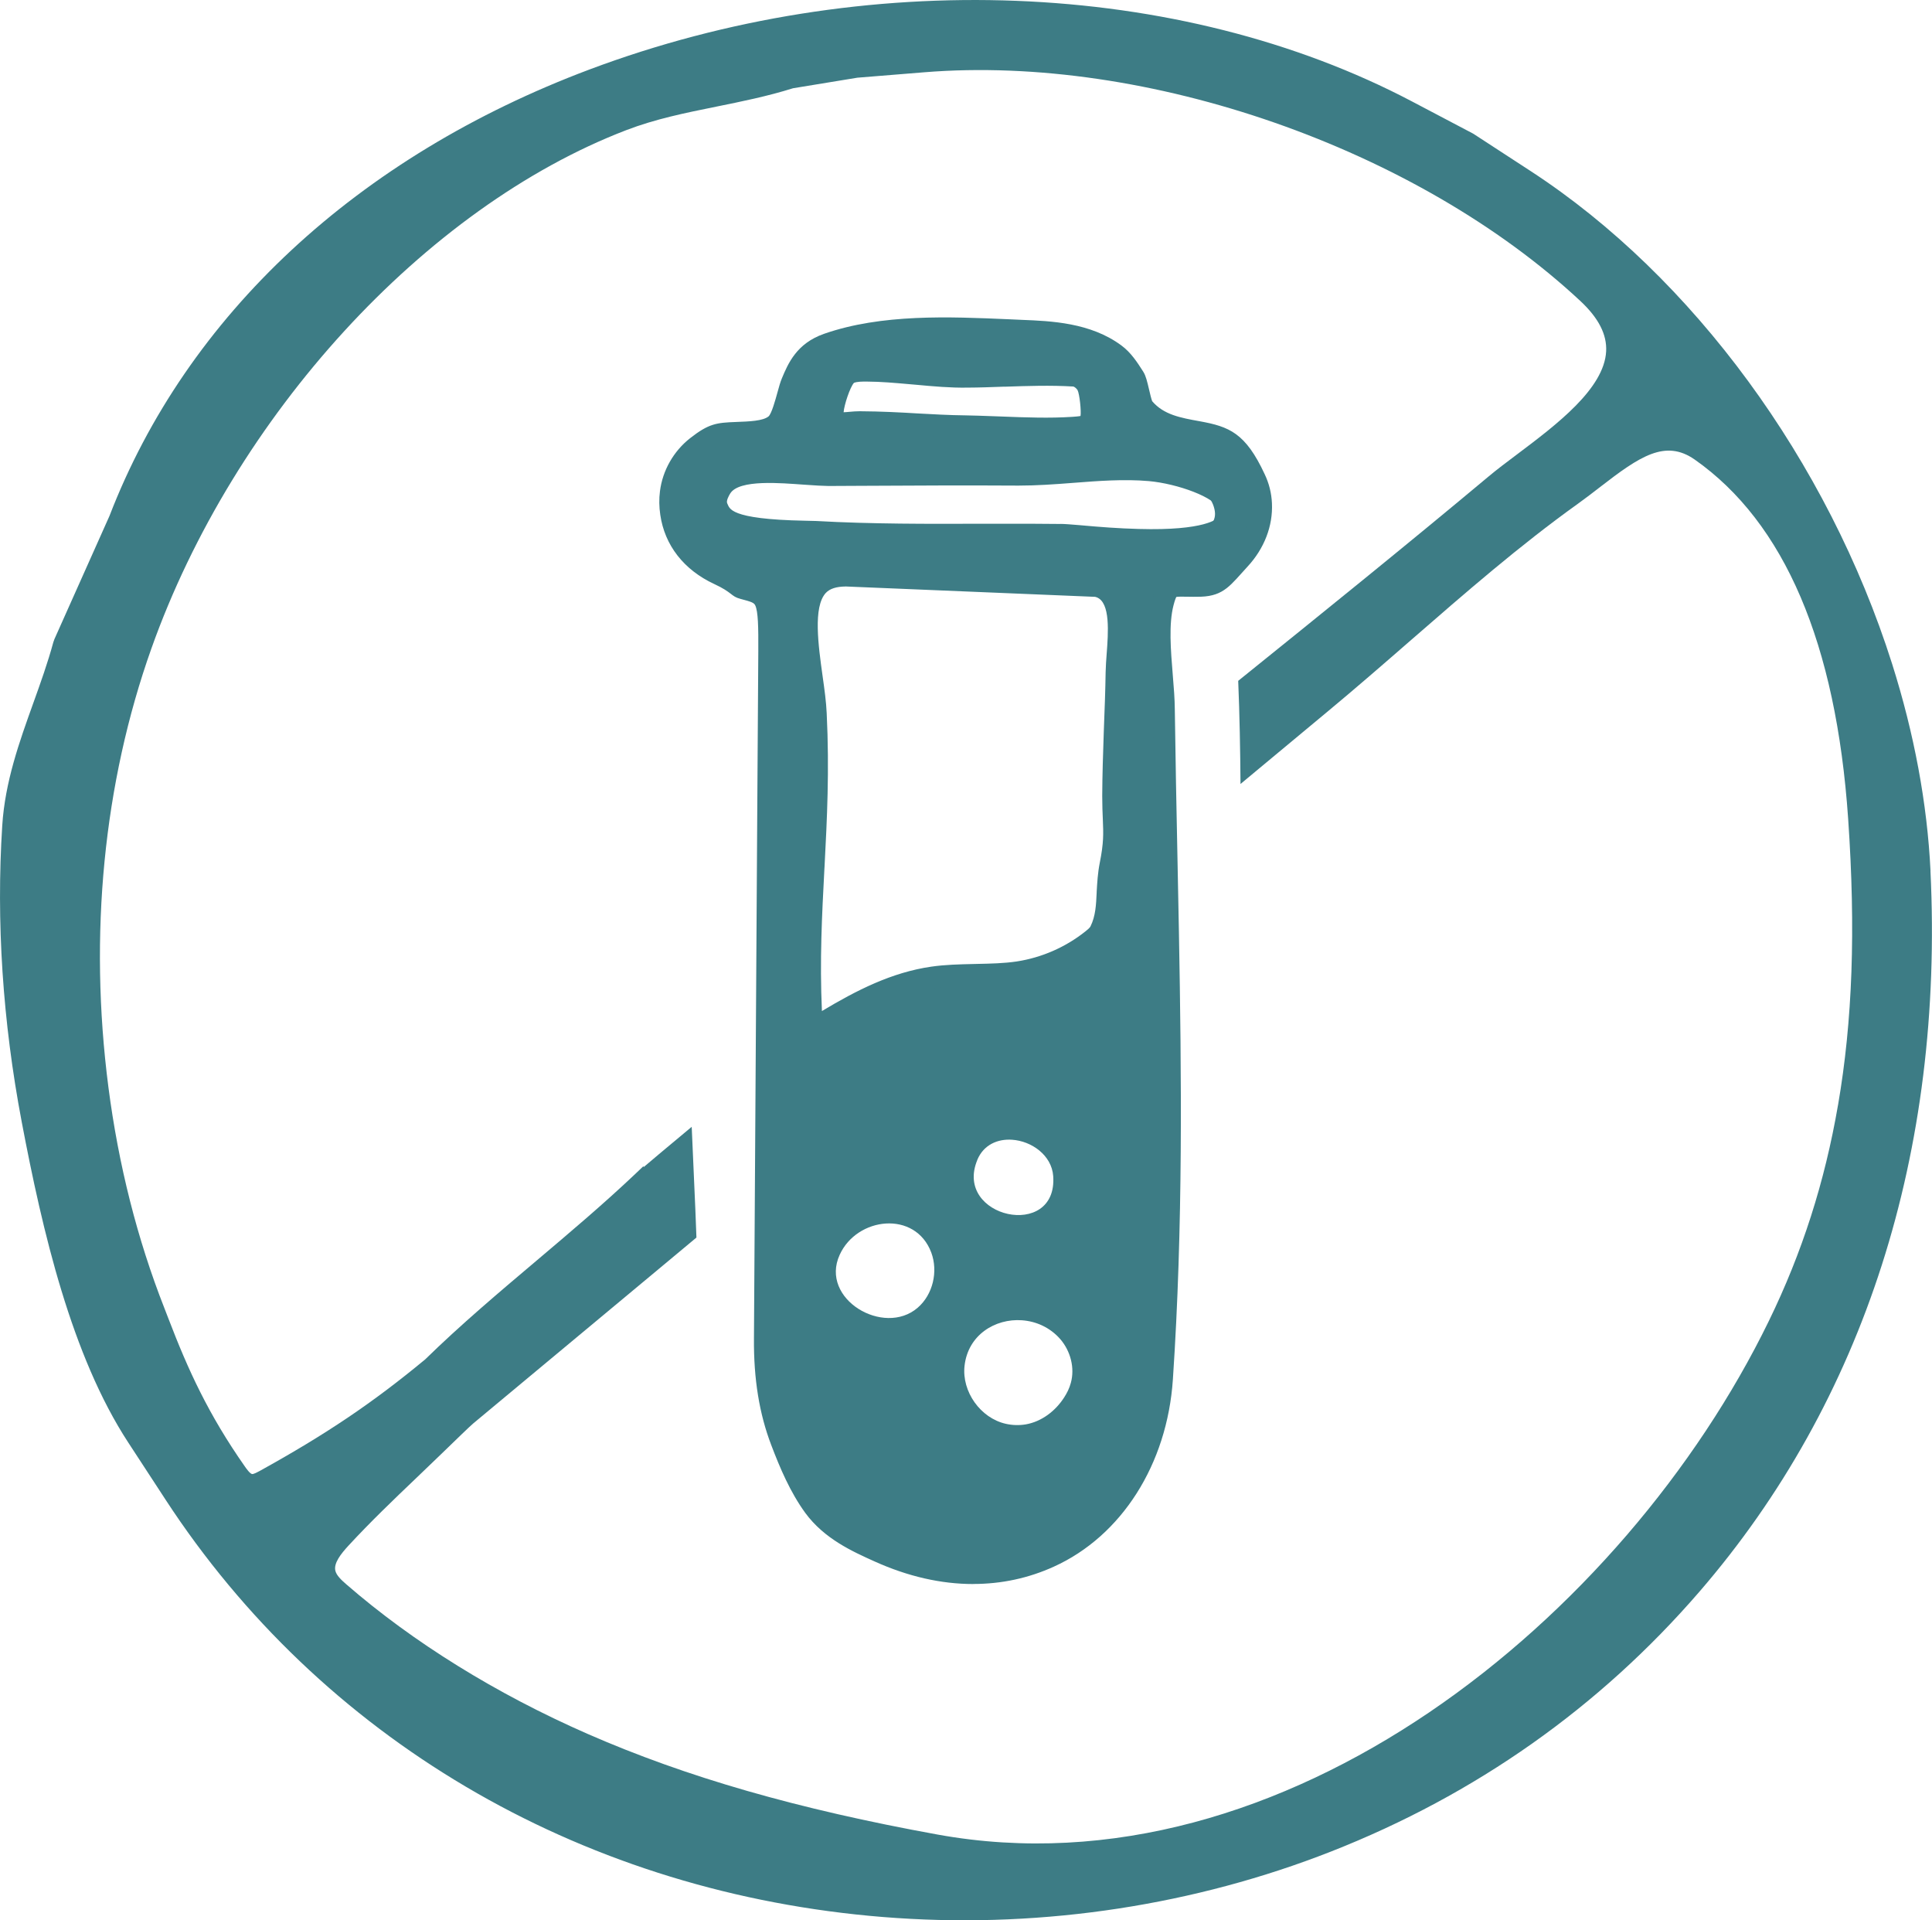 <svg viewBox="0 0 351.65 349.45" xmlns="http://www.w3.org/2000/svg" data-sanitized-data-name="Layer 2" data-name="Layer 2" id="Layer_2">
  <defs>
    <style>
      .cls-1 {
        stroke-width: 0px;
        fill: #3D7C85;
      }
    </style>
  </defs>
  <g data-sanitized-data-name="Layer 1" data-name="Layer 1" id="Layer_1-2">
    <g>
      <path d="m351.38,158.49h0c-.6-12.27-2.96-24.94-6.99-37.68-11.7-36.91-36.26-70.41-65.72-89.63l-10.47-6.82-.16-.09c-8.84-4.65-10.63-5.59-11.02-5.8h0C214.58-3.87,157.22-6.1,107.31,12.64,65.05,28.51,34.02,57.36,19.93,93.88l-10.02,22.42-.2.56c-1.01,3.73-2.35,7.47-3.66,11.11-2.52,7.02-5.13,14.27-5.64,22.25-1.12,17.48.07,35.63,3.54,53.93,3.79,19.97,9.05,42.53,19.4,58.37.22.35,1.19,1.84,6.08,9.31l.71,1.09c28.28,43.31,74.76,70.71,128.1,75.72,1.66.16,3.34.29,5.01.4,26.94,1.81,54.27-2.38,79.04-12.11,26.29-10.33,48.85-26.24,67.03-47.28,29.97-34.68,44.51-80.03,42.05-131.15Zm-16.84,42.63c-2.41,13.99-6.53,26.85-12.6,39.3-26.23,53.84-88.16,104.87-151.29,93.43-25.5-4.63-45.76-10.46-63.75-18.34-16.59-7.27-31.75-16.67-43.86-27.19-.9-.78-1.8-1.62-2-2.48-.33-1.38,1.02-3.08,2.38-4.56,4-4.33,8.09-8.25,12.43-12.39,1.5-1.44,3.01-2.88,4.55-4.37,2.76-2.67,5.14-4.99,5.79-5.53,11.49-9.55,22.96-19.11,34.44-28.67l6.13-5.11c-.23-6.72-.59-13.43-.86-20.15l-.54.45c-4.4,3.67-6.79,5.66-8.17,6.85l-.11-.11-1.44,1.37c-5.77,5.47-12,10.73-18.02,15.82-6.78,5.73-13.8,11.65-20.23,17.94-9.57,7.92-18.03,13.62-30.15,20.32-.37.2-1.02.55-1.34.55-.41-.05-1.11-1.06-1.34-1.39-6.62-9.45-10.33-17.57-13.88-26.84l-.09-.23c-.26-.68-.49-1.28-.68-1.76-4.93-12.54-8.35-26.07-10.18-40.2-3.59-27.72-.88-55.32,7.82-79.8,15.05-42.35,49.78-80.26,86.4-94.33,5.31-2.04,10.72-3.14,16.46-4.3,4.54-.92,9.24-1.87,13.94-3.34l11.71-1.92c1.06-.09,11.96-.97,12.22-.99,40.5-3.27,89.58,13.85,119.37,41.63,3.31,3.09,4.85,6.09,4.69,9.16-.36,6.82-9.11,13.4-16.14,18.69-1.96,1.47-3.81,2.86-5.39,4.19-14.99,12.53-30.45,25-45.44,37.08.26,6.25.37,12.51.42,18.77l4.29-3.57c3.83-3.19,7.67-6.39,11.51-9.57,5.16-4.28,10.3-8.75,15.27-13.08,9.71-8.45,19.75-17.2,30.36-24.79,1.38-.99,2.73-2.03,4.03-3.04,7.17-5.54,11.84-8.75,17.22-4.98,16.33,11.46,25.73,33.45,27.92,65.37,1.39,20.21.8,36.76-1.84,52.08Z" class="cls-1"></path>
      <g>
        <path d="m229.5,91.7c-.07-1.57-.45-3.1-1.13-4.53-3.08-6.66-5.32-7.6-10.37-8.53-3.79-.68-7.39-1.34-9.93-4.44-.59-.7-1.11-4.52-1.66-5.42-1-1.57-2.02-3.2-3.52-4.31-5.1-3.78-11.93-4.06-16.94-4.26l-2.43-.11c-10.68-.47-22.78-.98-32.89,2.54-4.13,1.45-5.39,4.38-6.48,6.98-.75,1.77-1.47,6.45-3.02,7.72-1.56,1.25-4.24,1.34-7.09,1.45-3.42.13-4.32.27-7.2,2.52-2.59,2.04-4.33,5.08-4.74,8.36-.16,1.2-.14,2.45.05,3.74.7,4.85,3.79,8.79,8.68,11.06,3.18,1.47,2.64,2.11,4.43,2.58,4.37,1.13,4.83,1.25,4.76,11.54-.07,9.23-.13,18.46-.18,27.72l-.61,97.28c-.05,7.14.95,13.26,3.02,18.68,1.45,3.81,3.24,8.18,5.94,11.88,3.13,4.26,7.75,6.35,11.84,8.19,5.8,2.61,11.56,3.92,17.11,3.92,4.81,0,9.47-.98,13.83-2.97,11.67-5.28,19.52-17.68,20.5-32.39,1.86-27.82,1.56-55.38,1.09-81.2-.09-4.51-.18-9.04-.27-13.54-.18-9.04-.36-18.05-.48-27.09-.02-1.86-.18-3.9-.36-6.07-.39-4.74-.79-9.63.2-13.38.82-3.08,1.36-3.08,4.38-3.02.72.02,1.52.02,2.47,0,3.67-.13,4.35-1.88,7.09-4.85,2.68-2.9,4.06-6.46,3.9-10.06Zm-75.06-23.79c.95-.47,2.11-.5,3.4-.48,2.9.02,5.82.3,8.66.55,3.11.29,6.37.61,9.52.55,2.18-.02,4.35-.09,6.51-.16,4.24-.14,8.64-.3,12.97-.04.79.05,1.65.61,2.27,1.5.77,1.06,1.09,5.38.82,6.36-.38,1.4-1.2,1.5-3.35,1.65-4.26.27-8.79.11-13.19-.07-2.11-.07-4.2-.16-6.26-.2-2.95-.04-5.94-.2-8.84-.36-3.36-.2-6.85-.38-10.31-.39h-.04c-.7,0-1.34.05-1.95.11-2.27.2-2.79.11-3.1-1.25-.32-1.45,1.45-7.12,2.86-7.78Zm12.58,170.08c-6.15,5.3-17.86-1.59-14.19-9.63,3.13-6.92,13.78-8.16,16.68-.41,1.27,3.44.3,7.64-2.49,10.04Zm27.88,13.69c-.25.93-.68,1.81-1.2,2.61-1.59,2.49-4.12,4.42-7.01,4.92-1.2.2-2.45.16-3.63-.11-4.6-1.04-8.02-5.85-7.5-10.54.63-5.64,5.58-8.64,10.43-8.3,2.58.18,5.12,1.29,7,3.44,1.86,2.16,2.68,5.24,1.91,7.98Zm-17.02-40.6c1.15-2.77,3.72-3.85,6.32-3.67,3.58.23,7.23,2.83,7.5,6.62.82,11.74-18.2,7.59-13.81-2.95Zm25.57-91.82c-.09,1.13-.16,2.18-.18,3.08-.05,3.29-.18,6.6-.3,9.89-.14,4.13-.3,8.41-.32,12.61,0,1.68.05,3.01.11,4.17.11,2.7.18,4.49-.59,8.34-.36,1.81-.45,3.51-.54,5.14-.11,2.45-.23,4.76-1.31,6.94-.32.68-.97,1.22-1.56,1.68-3.86,3.06-8.48,5.08-13.35,5.83-2.58.39-5.24.43-7.84.48-2.54.05-5.19.09-7.77.47-8.14,1.18-15.48,5.51-22.01,9.55-.7-10.88-.23-19.88.27-29.4.45-8.68.93-17.66.41-28.16-.09-1.97-.39-4.22-.73-6.6-.88-6.32-1.86-13.47,1.07-16.71,1.13-1.23,2.77-1.84,5.01-1.84.2,0,.38,0,.57.02l45.32,1.88.14.05.38.11c4.04,1.41,3.58,7.53,3.2,12.47Zm17.13-24.08c-1.2,1.57-1.99,3.4-13.32,3.08-3.94-.09-7.75-.41-10.54-.66-1.74-.14-2.99-.25-3.72-.25-2.76-.04-5.53-.05-8.32-.05-2.17,0-4.33.02-6.49.02-9.84.04-20,.05-29.7-.5-.47-.02-1.15-.04-2-.05-4.58-.09-13.75-.34-15.88-4.2-.54-1-.36-2.24.59-3.78,2.25-3.69,9.29-2.99,15.29-2.58,1.74.13,3.2.21,4.31.23l2.76-.02c10.43-.05,21.22-.13,31.85-.05,3.31,0,6.69-.25,9.95-.5,4.58-.36,9.32-.72,13.96-.3,4.49.41,10.4,2.77,11.6,6.62.39,1.22.29,2.2-.32,3.01Z" class="cls-1"></path>
        <path d="m177.14,288.26c-5.86,0-11.9-1.38-17.93-4.1-4.09-1.84-9.17-4.13-12.63-8.83-2.75-3.78-4.61-8.17-6.2-12.35-2.18-5.69-3.21-12.04-3.15-19.41l.61-97.28c.05-9.25.11-18.49.18-27.72.03-4.57-.04-7.26-.54-8.37-.23-.5-.58-.66-2.72-1.22-1.75-.46-1.39-1.14-4.76-2.7-5.54-2.58-9.02-7.05-9.82-12.59-.22-1.46-.24-2.91-.06-4.29.47-3.77,2.47-7.29,5.49-9.66,3.39-2.66,4.81-2.82,8.36-2.95,2.44-.09,4.88-.18,5.91-1.01.56-.48,1.27-3.07,1.61-4.31.29-1.04.53-1.95.83-2.64,1.12-2.67,2.66-6.33,7.66-8.08,10.49-3.66,22.79-3.12,33.64-2.65l2.43.11c5.24.21,12.43.49,18.05,4.65,1.77,1.3,2.93,3.13,3.96,4.74l.06.1c.43.69.67,1.67,1.03,3.21.15.66.41,1.73.56,2.1,2.11,2.47,5.15,3.02,8.66,3.65,5.34.98,8.32,2.09,11.83,9.66.78,1.64,1.23,3.42,1.31,5.27h0c.19,4.13-1.39,8.22-4.43,11.51-3.08,3.34-4.27,5.34-8.49,5.49-1.01.02-1.85.02-2.59,0-.69-.01-1.56-.03-1.89.04-.08.14-.25.51-.51,1.5-.9,3.45-.51,8.15-.14,12.7.2,2.37.35,4.33.37,6.21.12,8.96.3,18.07.48,26.89l.27,13.73c.47,25.91.77,53.54-1.1,81.37-1.03,15.43-9.34,28.49-21.67,34.07-4.59,2.09-9.52,3.15-14.66,3.15Zm-5.23-226.49c-7.13,0-14.32.56-20.63,2.76-3.31,1.16-4.27,3.45-5.29,5.86-.19.45-.42,1.27-.65,2.14-.82,2.98-1.51,5.18-2.95,6.36-2.07,1.67-5.05,1.78-8.2,1.9-3.36.12-3.75.25-6.12,2.1-2.19,1.72-3.64,4.28-3.99,7.03-.14,1.02-.12,2.09.05,3.19.6,4.18,3.28,7.56,7.54,9.55,3.04,1.4,2.38,2.01,4.09,2.46,5.91,1.53,6.33,3.28,6.25,13.49-.07,9.23-.12,18.46-.18,27.71l-.61,97.28c-.05,6.86.89,12.74,2.89,17.95,1.5,3.93,3.22,8.03,5.69,11.42,2.83,3.85,7.2,5.82,11.05,7.55,10.26,4.62,20.49,4.96,29.29.95,11-4.97,18.4-16.74,19.34-30.7,1.85-27.68,1.55-55.2,1.09-81.03l-.27-13.72c-.17-8.82-.36-17.94-.48-26.92-.02-1.76-.16-3.64-.35-5.93-.41-4.88-.82-9.93.26-14.05,1.13-4.21,2.65-4.59,6.35-4.52.7.02,1.48.02,2.39,0,3.13-.11,3.3-1.64,5.66-4.2,2.31-2.5,3.51-5.55,3.37-8.61-.06-1.31-.38-2.58-.94-3.76-2.64-5.72-3.92-6.5-8.88-7.42-4.02-.72-8.13-1.46-11.16-5.14-.57-.68-.85-1.77-1.29-3.63-.17-.7-.42-1.76-.55-2.05l-.02-.03c-.92-1.45-1.79-2.81-2.96-3.68-4.63-3.43-11.11-3.68-15.84-3.87l-2.44-.11c-3.71-.16-7.6-.33-11.51-.33Zm37.69,11.14s.01.02.02.03c0,0-.01-.02-.02-.03Zm-63.59,117.99l-.21-3.33c-.71-11.07-.24-20.08.27-29.63l.02-.48c.44-8.49.89-17.27.39-27.48-.09-1.9-.39-4.12-.72-6.42-.94-6.75-2-14.4,1.57-18.34,1.51-1.66,3.7-2.5,6.49-2.5.26,0,.49,0,.75.03l45.54,1.89.78.26c5.5,1.92,4.94,9.2,4.54,14.51h0c-.07.9-.16,2.04-.17,2.96-.06,3.38-.19,6.86-.31,9.93l-.04,1.09c-.13,3.76-.27,7.65-.28,11.46,0,1.63.05,2.9.1,4.07.11,2.76.19,4.75-.63,8.82-.32,1.63-.41,3.22-.5,4.76-.11,2.47-.23,5.19-1.51,7.8-.49,1.03-1.35,1.77-2.11,2.37-4.14,3.28-9.08,5.44-14.28,6.24-2.58.39-5.19.45-7.71.5l-.81.02c-2.35.05-4.79.1-7.1.44-7.55,1.1-14.36,5.01-21.24,9.28l-2.83,1.76Zm7.9-84.17c-1.67.02-2.87.38-3.62,1.19-2.31,2.55-1.35,9.5-.57,15.09.34,2.39.66,4.71.75,6.79.51,10.4.06,19.28-.39,27.87l-.03.48c-.44,8.45-.87,16.47-.45,25.84,6.31-3.78,12.69-7.04,19.91-8.08,2.56-.37,5.12-.42,7.59-.48l.81-.02c2.39-.05,4.87-.1,7.18-.45,4.51-.7,8.81-2.57,12.41-5.42.28-.22.85-.67.99-.97.93-1.89,1.02-3.97,1.12-6.17v-.11c.1-1.68.19-3.41.57-5.32.72-3.61.66-5.21.55-7.86-.05-1.16-.11-2.54-.11-4.26.02-3.87.15-7.8.28-11.59l.04-1.1c.12-3.06.25-6.51.3-9.86.02-1.04.11-2.26.18-3.2.3-4,.72-9.45-1.82-10.41l-.28-.08-45.03-1.87c-.18-.01-.3-.02-.4-.02Zm55.88-6.44c-.83,0-1.7-.01-2.6-.04-3.8-.09-7.52-.39-10.66-.67l-.32-.03c-1.46-.12-2.62-.22-3.22-.22-3.85-.05-7.69-.06-11.56-.04-1.08,0-2.17,0-3.26,0-8.79.03-19.73.07-29.82-.5-.42-.02-1.09-.03-1.93-.05-8.84-.17-15.21-.93-17.58-5.24-.91-1.69-.69-3.63.64-5.79,2.66-4.34,8.02-4.15,17.08-3.53,2.01.15,3.31.22,4.25.23l5.84-.03c9.42-.05,19.16-.1,28.75-.04,3.1,0,6.27-.22,9.78-.5,4.41-.34,9.42-.74,14.29-.3,3.7.34,11.62,2.54,13.33,8.02.74,2.29.06,3.88-.64,4.81h0c-2,2.63-4.03,3.91-12.37,3.91Zm-16.77-4.95c.74,0,1.91.1,3.52.23l.34.03c3.09.28,6.73.57,10.42.66,12.02.34,14.33-1.84,14.68-2.29.09-.12.27-.37.01-1.18-.71-2.26-7.67-4.77-12.88-5.24-4.53-.4-9.36-.02-13.62.31-3.6.28-6.84.51-10.1.51-9.57-.06-19.3-.01-28.71.04l-5.88.03c-1.06-.02-2.43-.09-4.47-.24-4.08-.28-11.82-1.02-13.43,1.62-.24.39-.77,1.34-.53,1.79.46.84.09,2.88,14.15,3.15.88.02,1.57.04,2.04.05,10,.57,20.88.53,29.62.5,1.09,0,2.17,0,3.25,0,3.88-.02,7.77,0,11.6.04h0Zm-2.74-15.34c-2.65,0-5.38-.1-8.3-.22l-1.69-.06c-1.52-.05-3.04-.11-4.53-.14-3.1-.04-6.32-.22-8.92-.36-3.08-.18-6.65-.37-10.21-.39-.62,0-1.18.04-1.8.1-2.01.17-4.51.39-5.22-2.81-.46-2.09,1.4-8.79,3.94-10.02,1.37-.67,2.88-.7,4.3-.68,2.68.02,5.37.26,7.98.49l1.39.13c2.9.27,5.9.54,8.75.5,2.18-.02,4.36-.09,6.48-.16h.35c4.18-.15,8.51-.3,12.81-.03,1.41.1,2.82.98,3.79,2.35,1.25,1.72,1.48,6.71,1.11,8.04-.76,2.82-3.09,2.98-5.14,3.11-1.68.11-3.37.15-5.1.15Zm-33.66-5.16c3.69.02,7.33.21,10.46.4,2.55.14,5.72.32,8.75.35,1.53.03,3.07.08,4.62.14l1.69.06c4.72.19,8.95.33,12.99.07.43-.03,1.18-.08,1.54-.16,0,0,0,0,0-.01.15-.79-.17-4.02-.55-4.72-.3-.43-.65-.61-.76-.63-4.1-.25-8.33-.11-12.41.03h-.35c-2.14.08-4.36.16-6.56.17-3.05.05-6.16-.23-9.17-.51l-1.38-.12c-2.52-.22-5.13-.46-7.66-.47-.91-.01-1.82,0-2.4.23-.72.8-1.79,4.05-1.88,5.35.35-.01.77-.05.96-.07.68-.06,1.36-.12,2.12-.12Z" class="cls-1"></path>
      </g>
    </g>
  </g>
</svg>
